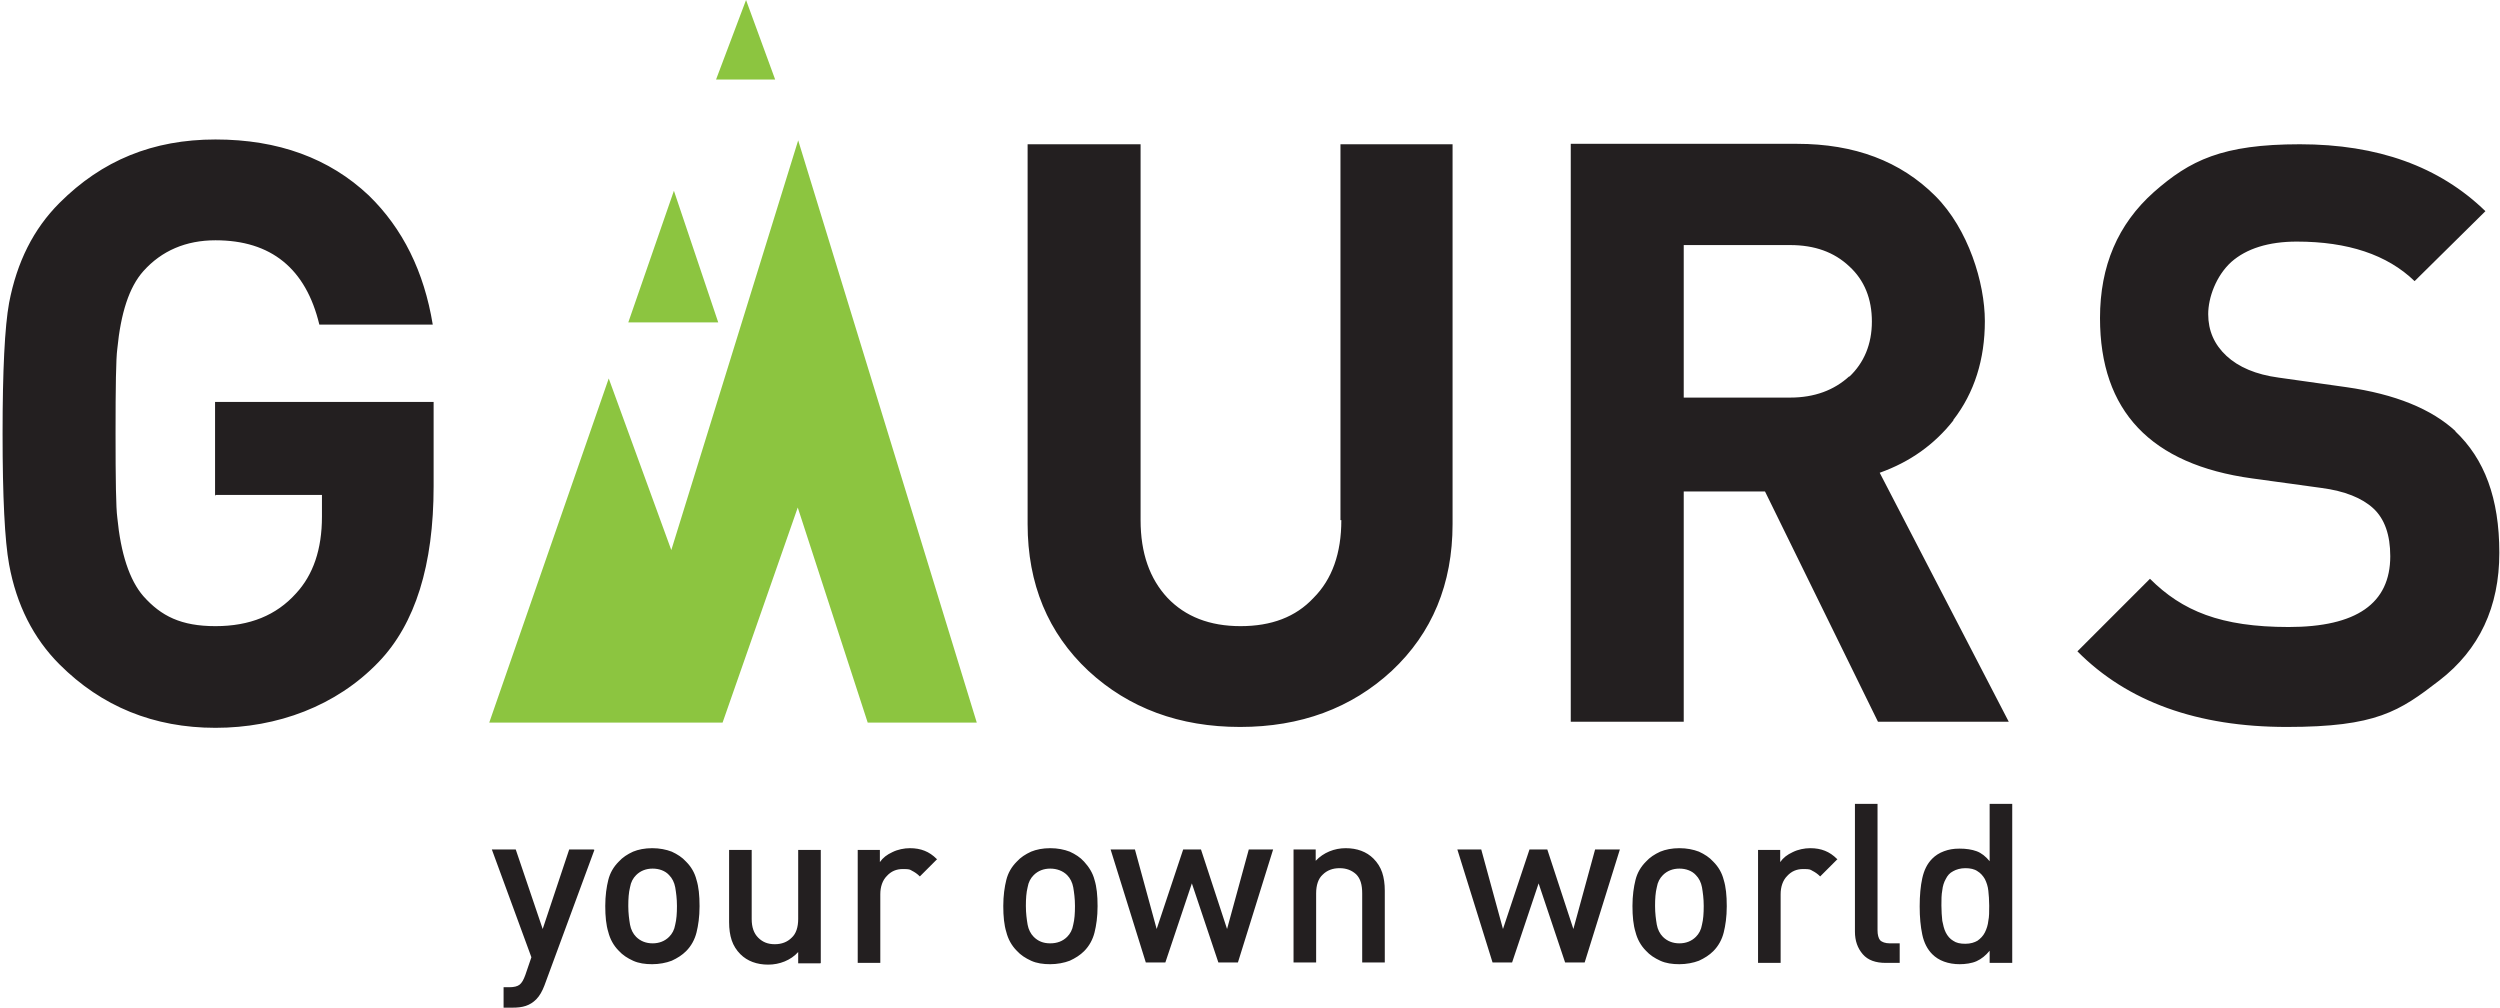 <svg width="784" height="316" viewBox="0 0 784 316" fill="none" xmlns="http://www.w3.org/2000/svg">
<path fill-rule="evenodd" clip-rule="evenodd" d="M250.31 44.014L210.521 172.512L190.899 118.687L153.426 226.61H226.6L250.174 159.158L272.113 226.61H306.316L250.31 44.014ZM243.088 24.937H224.556L233.959 0L243.088 24.937ZM225.238 101.109H197.031L211.339 59.821L225.238 101.109Z" fill="#8CC540"/>
<path fill-rule="evenodd" clip-rule="evenodd" d="M770.163 135.312C762.532 128.226 751.086 123.593 735.824 121.413L714.567 118.415C707.481 117.461 702.03 115.145 698.215 111.602C694.4 108.059 692.492 103.698 692.492 98.52C692.492 93.342 694.945 86.529 699.714 82.168C704.483 77.944 711.433 75.764 720.29 75.764C736.233 75.764 748.633 79.852 757.218 88.164L779.429 66.225C764.985 52.19 745.635 45.24 721.244 45.24C696.852 45.24 686.769 50.282 675.459 60.23C664.148 70.313 658.562 83.395 658.562 99.746C658.562 128.907 674.505 145.668 706.255 150.028L728.057 153.026C735.279 153.98 740.73 156.16 744.273 159.431C747.815 162.701 749.587 167.743 749.587 174.42C749.587 189.273 738.958 196.631 717.701 196.631C696.443 196.631 684.316 191.589 674.232 181.506L651.476 204.262C667.146 220.069 689.085 227.972 717.156 227.972C745.227 227.972 752.449 223.067 764.985 213.392C777.521 203.717 783.79 190.363 783.79 173.33C783.79 156.297 779.157 143.897 769.891 135.176L770.163 135.312ZM67.579 155.207H100.964V162.02C100.964 172.24 98.238 180.279 92.788 186.139C86.656 192.952 78.344 196.359 67.579 196.359C56.814 196.359 50.545 193.225 44.959 186.956C40.598 181.915 37.873 173.602 36.783 162.292C36.374 159.294 36.238 150.437 36.238 135.857C36.238 121.276 36.374 112.419 36.783 109.422C37.873 98.248 40.462 90.072 44.959 85.03C50.682 78.626 58.313 75.355 67.579 75.355C85.021 75.355 95.922 84.212 100.146 101.791H135.711C132.986 85.166 126.309 71.676 115.68 61.319C103.28 49.601 87.201 43.741 67.579 43.741C47.956 43.741 32.013 50.282 18.659 63.636C10.483 71.812 5.305 82.168 2.853 94.977C1.49 102.472 0.809 116.099 0.809 135.993C0.809 155.888 1.49 169.515 2.853 177.009C5.169 189.682 10.483 200.174 18.659 208.35C31.877 221.568 48.229 228.245 67.579 228.245C86.928 228.245 105.46 221.432 118.678 207.669C130.261 195.678 135.984 177.146 135.984 152.482V126.046H67.442V155.615L67.579 155.207ZM420.642 163.11C420.642 173.466 417.781 181.642 411.921 187.501C406.335 193.497 398.704 196.359 389.029 196.359C379.354 196.359 371.723 193.361 366.136 187.501C360.549 181.506 357.688 173.466 357.688 163.11V45.24H322.259V164.336C322.259 183.141 328.663 198.539 341.336 210.394C354.009 222.113 369.952 227.972 388.893 227.972C407.833 227.972 423.776 222.113 436.449 210.394C449.122 198.539 455.526 183.141 455.526 164.336V45.24H420.37V163.11H420.642ZM579.937 118.006C575.167 122.366 569.035 124.683 561.404 124.683H528.019V76.854H561.404C569.035 76.854 575.167 79.034 579.937 83.531C584.706 87.892 587.022 93.751 587.022 100.836C587.022 107.922 584.57 113.782 579.937 118.142V118.006ZM612.504 131.769C619.181 123.184 622.451 112.692 622.451 100.701C622.451 88.709 617.273 71.812 606.917 61.456C596.016 50.555 581.572 45.104 563.585 45.104H492.59V226.337H528.019V154.116H553.501L588.93 226.337H629.946L589.475 148.257C599.014 144.851 606.645 139.4 612.64 131.769H612.504Z" fill="#231F20"/>
<path fill-rule="evenodd" clip-rule="evenodd" d="M623.815 284.113C623.815 285.885 623.815 287.52 623.542 288.747C623.406 290.11 622.997 291.336 622.452 292.426C621.907 293.516 621.089 294.333 620.136 295.015C619.182 295.56 617.955 295.969 616.32 295.969C614.685 295.969 613.459 295.696 612.505 295.015C611.551 294.469 610.733 293.516 610.188 292.426C609.643 291.336 609.371 290.11 609.098 288.747C608.962 287.384 608.826 285.749 608.826 283.978C608.826 282.206 608.826 280.571 609.098 279.208C609.234 277.846 609.643 276.619 610.188 275.665C610.733 274.575 611.415 273.757 612.505 273.212C613.459 272.667 614.821 272.259 616.32 272.259C617.819 272.259 619.182 272.531 620.136 273.212C621.089 273.757 621.907 274.711 622.452 275.665C622.997 276.755 623.406 277.981 623.542 279.344C623.678 280.707 623.815 282.206 623.815 283.978V284.113ZM631.037 301.964V252.091H623.951V270.078C622.725 268.579 621.362 267.489 619.863 266.944C618.364 266.399 616.593 266.127 614.549 266.127C612.505 266.127 611.142 266.399 609.643 266.944C608.144 267.489 606.918 268.307 605.964 269.261C604.329 270.896 603.375 272.94 602.83 275.392C602.285 277.845 602.012 280.843 602.012 284.25C602.012 287.656 602.285 290.518 602.83 293.107C603.375 295.696 604.465 297.74 605.964 299.239C606.918 300.193 608.144 301.011 609.643 301.556C611.142 302.101 612.777 302.373 614.549 302.373C616.32 302.373 618.364 302.101 619.863 301.419C621.362 300.738 622.725 299.648 623.951 298.149V301.964H630.901H631.037ZM595.744 301.964V295.832H592.61C591.247 295.832 590.157 295.424 589.612 294.879C589.067 294.197 588.795 293.107 588.795 291.744V252.091H581.709V292.154C581.709 295.015 582.526 297.331 584.161 299.239C585.797 301.147 588.25 301.964 591.384 301.964H595.744ZM576.122 269.397C574.896 268.171 573.669 267.353 572.306 266.808C570.944 266.263 569.445 265.99 567.673 265.99C565.902 265.99 563.858 266.399 562.223 267.217C560.451 268.034 559.225 268.988 558.271 270.351V266.535H551.322V301.964H558.407V280.435C558.407 278.118 559.089 276.074 560.451 274.711C561.814 273.212 563.449 272.531 565.493 272.531C567.537 272.531 567.673 272.668 568.355 273.076C569.172 273.485 569.99 274.03 570.808 274.848L576.258 269.397H576.122ZM534.288 284.113C534.288 286.43 534.152 288.338 533.743 289.973C533.471 291.608 532.79 292.834 531.836 293.788C530.473 295.151 528.702 295.832 526.658 295.832C524.614 295.832 522.842 295.151 521.479 293.788C520.526 292.834 519.844 291.472 519.572 289.973C519.299 288.338 519.027 286.43 519.027 284.113C519.027 281.797 519.163 279.889 519.572 278.254C519.844 276.619 520.526 275.393 521.479 274.439C522.842 273.076 524.614 272.395 526.658 272.395C528.702 272.395 530.609 273.076 531.836 274.439C532.79 275.393 533.471 276.755 533.743 278.254C534.016 279.889 534.288 281.797 534.288 284.113ZM541.511 284.113C541.511 280.843 541.238 278.118 540.557 275.937C540.012 273.757 538.922 271.85 537.286 270.215C536.06 268.852 534.561 267.898 532.79 267.08C531.018 266.399 528.974 265.99 526.658 265.99C524.341 265.99 522.297 266.399 520.662 267.08C518.89 267.898 517.392 268.852 516.165 270.215C514.53 271.85 513.44 273.757 512.895 275.937C512.35 278.118 511.941 280.843 511.941 284.113C511.941 287.384 512.213 290.109 512.895 292.289C513.44 294.469 514.53 296.514 516.165 298.149C517.392 299.512 518.89 300.465 520.662 301.283C522.433 302.1 524.477 302.373 526.658 302.373C528.838 302.373 531.018 301.964 532.79 301.283C534.561 300.465 536.06 299.512 537.286 298.285C538.922 296.65 540.012 294.606 540.557 292.426C541.102 290.245 541.511 287.52 541.511 284.25V284.113ZM507.853 266.399H500.222L493.409 291.336L485.233 266.399H479.646L471.334 291.336L464.521 266.399H457.026L468.063 301.828H474.195L482.508 277.028L490.82 301.828H496.952L507.989 266.399H507.853ZM434.27 301.964V279.344C434.27 277.164 433.997 275.256 433.452 273.621C432.907 271.986 431.953 270.487 430.727 269.261C428.546 267.08 425.549 265.99 422.006 265.99C418.463 265.99 415.056 267.353 412.603 269.942V266.399H405.654V301.828H412.74V280.162C412.74 277.573 413.421 275.529 414.784 274.303C416.146 272.94 417.918 272.259 420.098 272.259C422.278 272.259 423.913 272.94 425.276 274.166C426.639 275.529 427.184 277.436 427.184 280.162V301.828H434.27V301.964ZM399.249 266.399H391.619L384.805 291.336L376.629 266.399H371.043L362.73 291.336L355.917 266.399H348.286L359.324 301.828H365.456L373.768 277.028L382.08 301.828H388.212L399.249 266.399ZM337.112 284.113C337.112 286.43 336.976 288.338 336.567 289.973C336.295 291.608 335.613 292.834 334.66 293.788C333.297 295.151 331.525 295.832 329.345 295.832C327.165 295.832 325.53 295.151 324.167 293.788C323.213 292.834 322.532 291.472 322.259 289.973C321.987 288.338 321.714 286.43 321.714 284.113C321.714 281.797 321.851 279.889 322.259 278.254C322.532 276.619 323.213 275.393 324.167 274.439C325.53 273.076 327.301 272.395 329.345 272.395C331.389 272.395 333.297 273.076 334.66 274.439C335.613 275.393 336.295 276.755 336.567 278.254C336.84 279.889 337.112 281.797 337.112 284.113ZM344.198 284.113C344.198 280.843 343.926 278.118 343.244 275.937C342.699 273.757 341.473 271.85 339.974 270.215C338.748 268.852 337.249 267.898 335.477 267.08C333.706 266.399 331.662 265.99 329.345 265.99C327.029 265.99 324.985 266.399 323.35 267.08C321.578 267.898 320.079 268.852 318.853 270.215C317.218 271.85 316.127 273.757 315.582 275.937C315.037 278.118 314.629 280.843 314.629 284.113C314.629 287.384 314.901 290.109 315.582 292.289C316.127 294.469 317.218 296.514 318.853 298.149C320.079 299.512 321.578 300.465 323.35 301.283C325.121 302.1 327.165 302.373 329.345 302.373C331.525 302.373 333.706 301.964 335.477 301.283C337.249 300.465 338.748 299.512 339.974 298.285C341.609 296.65 342.699 294.606 343.244 292.426C343.789 290.245 344.198 287.52 344.198 284.25V284.113ZM293.78 269.397C292.554 268.171 291.327 267.353 289.965 266.808C288.602 266.263 287.103 265.99 285.332 265.99C283.56 265.99 281.516 266.399 279.881 267.217C278.109 268.034 276.883 268.988 275.929 270.351V266.535H268.98V301.964H276.065V280.435C276.065 278.118 276.747 276.074 278.109 274.711C279.472 273.212 281.107 272.531 283.151 272.531C285.195 272.531 285.332 272.668 286.013 273.076C286.83 273.485 287.648 274.03 288.466 274.848L293.916 269.397H293.78ZM257.397 301.964V266.535H250.311V288.201C250.311 290.79 249.63 292.835 248.267 294.061C246.905 295.424 245.133 296.105 242.953 296.105C240.773 296.105 239.138 295.424 237.775 294.061C236.412 292.698 235.731 290.79 235.731 288.201V266.535H228.645V289.155C228.645 291.336 228.918 293.244 229.463 294.879C230.008 296.514 230.962 298.013 232.188 299.239C234.368 301.419 237.366 302.509 240.909 302.509C244.452 302.509 247.995 301.147 250.311 298.558V302.101H257.261L257.397 301.964ZM212.293 284.113C212.293 286.43 212.157 288.338 211.748 289.973C211.476 291.608 210.794 292.834 209.84 293.788C208.478 295.151 206.706 295.832 204.662 295.832C202.618 295.832 200.847 295.151 199.484 293.788C198.53 292.834 197.849 291.472 197.577 289.973C197.304 288.338 197.032 286.43 197.032 284.113C197.032 281.797 197.168 279.889 197.577 278.254C197.849 276.619 198.53 275.393 199.484 274.439C200.847 273.076 202.618 272.395 204.662 272.395C206.706 272.395 208.614 273.076 209.84 274.439C210.794 275.393 211.476 276.755 211.748 278.254C212.021 279.889 212.293 281.797 212.293 284.113ZM219.379 284.113C219.379 280.843 219.107 278.118 218.425 275.937C217.88 273.757 216.79 271.85 215.155 270.215C213.928 268.852 212.43 267.898 210.658 267.08C208.887 266.399 206.843 265.99 204.526 265.99C202.21 265.99 200.166 266.399 198.53 267.08C196.759 267.898 195.26 268.852 194.034 270.215C192.399 271.85 191.308 273.757 190.763 275.937C190.218 278.118 189.81 280.843 189.81 284.113C189.81 287.384 190.082 290.109 190.763 292.289C191.308 294.469 192.399 296.514 194.034 298.149C195.26 299.512 196.759 300.465 198.53 301.283C200.302 302.1 202.346 302.373 204.526 302.373C206.706 302.373 208.887 301.964 210.658 301.283C212.43 300.465 213.928 299.512 215.155 298.285C216.79 296.65 217.88 294.606 218.425 292.426C218.97 290.245 219.379 287.52 219.379 284.25V284.113ZM186.13 266.399H178.499L170.187 291.336L161.739 266.399H154.244L166.644 300.193L164.737 305.78C164.192 307.279 163.646 308.232 162.965 308.777C162.284 309.323 161.194 309.595 159.695 309.595H157.923V316H160.785C162.284 316 163.647 315.863 164.873 315.454C166.099 315.046 167.189 314.364 168.143 313.41C169.233 312.32 170.051 310.822 170.732 309.05L186.403 266.535L186.13 266.399Z" fill="#231F20"/>
</svg>
